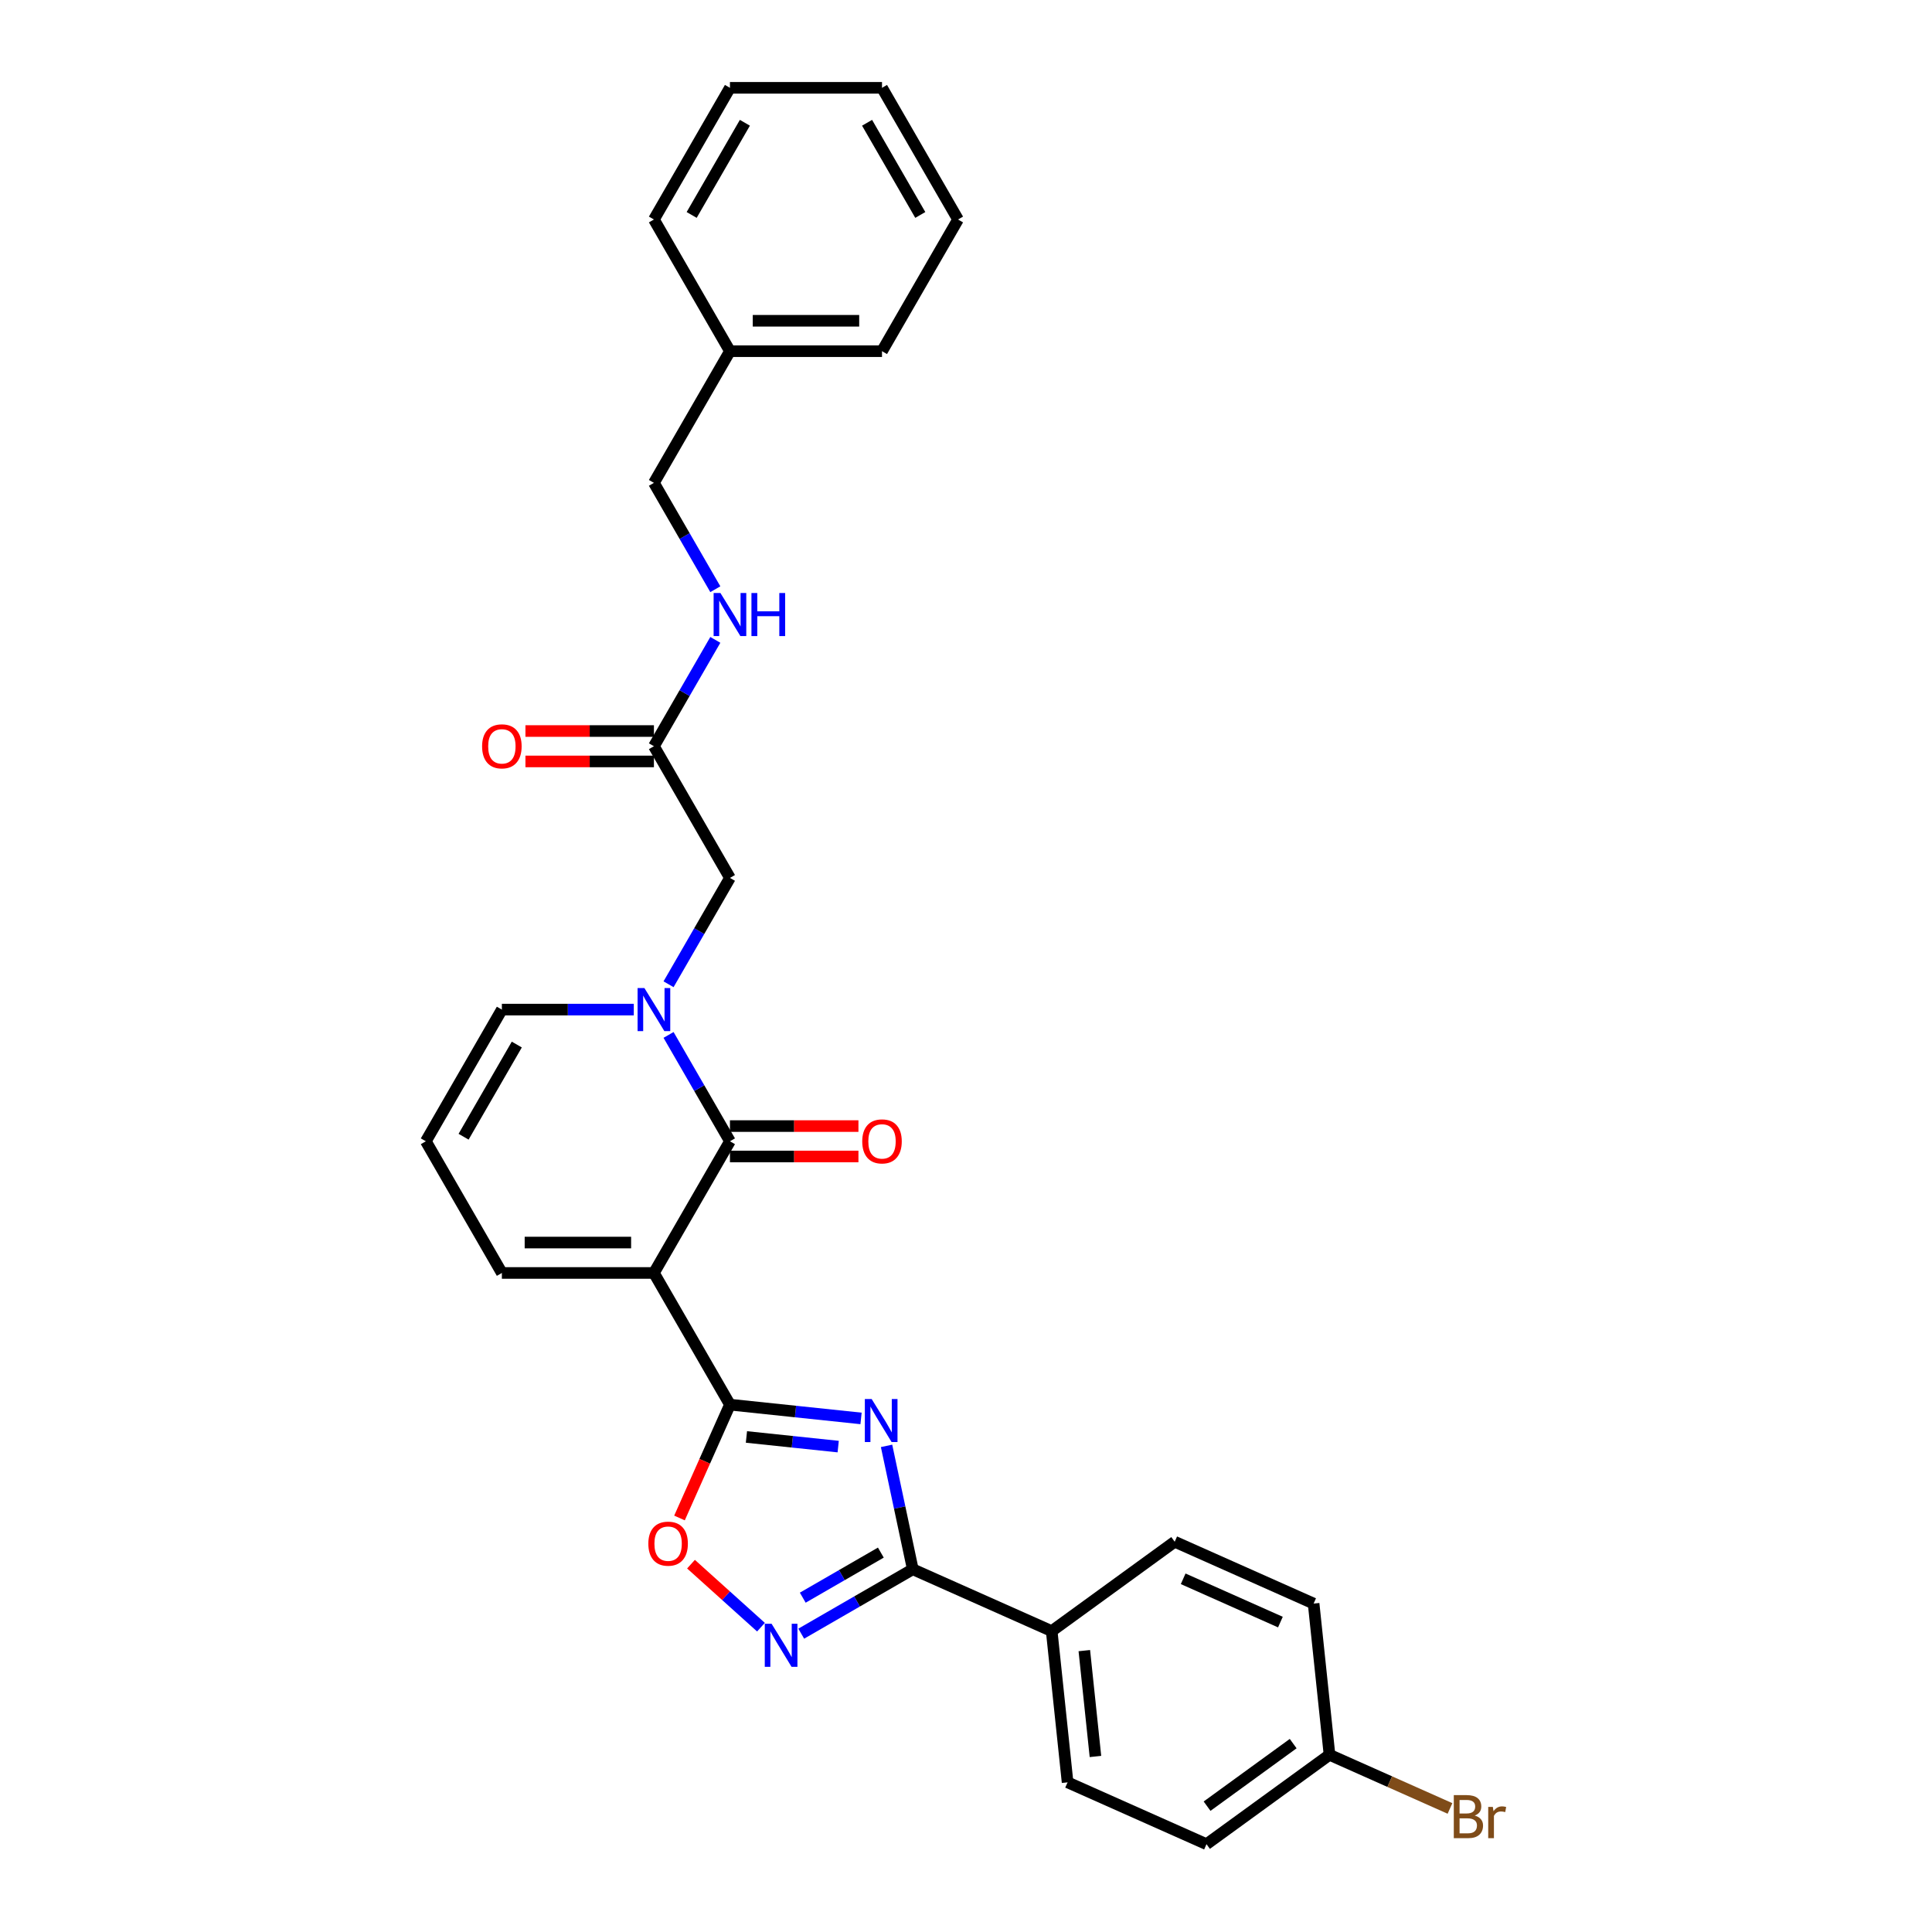 <?xml version='1.0' encoding='iso-8859-1'?>
<svg version='1.1' baseProfile='full'
              xmlns='http://www.w3.org/2000/svg'
                      xmlns:rdkit='http://www.rdkit.org/xml'
                      xmlns:xlink='http://www.w3.org/1999/xlink'
                  xml:space='preserve'
width='1000px' height='1000px' viewBox='0 0 1000 1000'>
<!-- END OF HEADER -->
<rect style='opacity:1.0;fill:#FFFFFF;stroke:none' width='1000' height='1000' x='0' y='0'> </rect>
<path class='bond-1' d='M 338.47,658.883 L 377.821,727.041' style='fill:none;fill-rule:evenodd;stroke:#000000;stroke-width:6px;stroke-linecap:butt;stroke-linejoin:miter;stroke-opacity:1' />
<path class='bond-2' d='M 338.47,658.883 L 377.821,590.724' style='fill:none;fill-rule:evenodd;stroke:#000000;stroke-width:6px;stroke-linecap:butt;stroke-linejoin:miter;stroke-opacity:1' />
<path class='bond-7' d='M 338.47,658.883 L 259.767,658.883' style='fill:none;fill-rule:evenodd;stroke:#000000;stroke-width:6px;stroke-linecap:butt;stroke-linejoin:miter;stroke-opacity:1' />
<path class='bond-7' d='M 326.664,643.142 L 271.572,643.142' style='fill:none;fill-rule:evenodd;stroke:#000000;stroke-width:6px;stroke-linecap:butt;stroke-linejoin:miter;stroke-opacity:1' />
<path class='bond-0' d='M 445.673,734.173 L 411.747,730.607' style='fill:none;fill-rule:evenodd;stroke:#0000FF;stroke-width:6px;stroke-linecap:butt;stroke-linejoin:miter;stroke-opacity:1' />
<path class='bond-0' d='M 411.747,730.607 L 377.821,727.041' style='fill:none;fill-rule:evenodd;stroke:#000000;stroke-width:6px;stroke-linecap:butt;stroke-linejoin:miter;stroke-opacity:1' />
<path class='bond-0' d='M 433.849,748.757 L 410.101,746.261' style='fill:none;fill-rule:evenodd;stroke:#0000FF;stroke-width:6px;stroke-linecap:butt;stroke-linejoin:miter;stroke-opacity:1' />
<path class='bond-0' d='M 410.101,746.261 L 386.353,743.765' style='fill:none;fill-rule:evenodd;stroke:#000000;stroke-width:6px;stroke-linecap:butt;stroke-linejoin:miter;stroke-opacity:1' />
<path class='bond-4' d='M 458.88,748.38 L 465.668,780.315' style='fill:none;fill-rule:evenodd;stroke:#0000FF;stroke-width:6px;stroke-linecap:butt;stroke-linejoin:miter;stroke-opacity:1' />
<path class='bond-4' d='M 465.668,780.315 L 472.456,812.251' style='fill:none;fill-rule:evenodd;stroke:#000000;stroke-width:6px;stroke-linecap:butt;stroke-linejoin:miter;stroke-opacity:1' />
<path class='bond-6' d='M 377.821,727.041 L 364.762,756.372' style='fill:none;fill-rule:evenodd;stroke:#000000;stroke-width:6px;stroke-linecap:butt;stroke-linejoin:miter;stroke-opacity:1' />
<path class='bond-6' d='M 364.762,756.372 L 351.704,785.702' style='fill:none;fill-rule:evenodd;stroke:#FF0000;stroke-width:6px;stroke-linecap:butt;stroke-linejoin:miter;stroke-opacity:1' />
<path class='bond-3' d='M 377.821,590.724 L 361.93,563.201' style='fill:none;fill-rule:evenodd;stroke:#000000;stroke-width:6px;stroke-linecap:butt;stroke-linejoin:miter;stroke-opacity:1' />
<path class='bond-3' d='M 361.93,563.201 L 346.04,535.677' style='fill:none;fill-rule:evenodd;stroke:#0000FF;stroke-width:6px;stroke-linecap:butt;stroke-linejoin:miter;stroke-opacity:1' />
<path class='bond-12' d='M 377.821,598.594 L 411.073,598.594' style='fill:none;fill-rule:evenodd;stroke:#000000;stroke-width:6px;stroke-linecap:butt;stroke-linejoin:miter;stroke-opacity:1' />
<path class='bond-12' d='M 411.073,598.594 L 444.325,598.594' style='fill:none;fill-rule:evenodd;stroke:#FF0000;stroke-width:6px;stroke-linecap:butt;stroke-linejoin:miter;stroke-opacity:1' />
<path class='bond-12' d='M 377.821,582.854 L 411.073,582.854' style='fill:none;fill-rule:evenodd;stroke:#000000;stroke-width:6px;stroke-linecap:butt;stroke-linejoin:miter;stroke-opacity:1' />
<path class='bond-12' d='M 411.073,582.854 L 444.325,582.854' style='fill:none;fill-rule:evenodd;stroke:#FF0000;stroke-width:6px;stroke-linecap:butt;stroke-linejoin:miter;stroke-opacity:1' />
<path class='bond-8' d='M 346.04,509.453 L 361.93,481.93' style='fill:none;fill-rule:evenodd;stroke:#0000FF;stroke-width:6px;stroke-linecap:butt;stroke-linejoin:miter;stroke-opacity:1' />
<path class='bond-8' d='M 361.93,481.93 L 377.821,454.407' style='fill:none;fill-rule:evenodd;stroke:#000000;stroke-width:6px;stroke-linecap:butt;stroke-linejoin:miter;stroke-opacity:1' />
<path class='bond-29' d='M 328.049,522.565 L 293.908,522.565' style='fill:none;fill-rule:evenodd;stroke:#0000FF;stroke-width:6px;stroke-linecap:butt;stroke-linejoin:miter;stroke-opacity:1' />
<path class='bond-29' d='M 293.908,522.565 L 259.767,522.565' style='fill:none;fill-rule:evenodd;stroke:#000000;stroke-width:6px;stroke-linecap:butt;stroke-linejoin:miter;stroke-opacity:1' />
<path class='bond-11' d='M 472.456,812.251 L 544.355,844.262' style='fill:none;fill-rule:evenodd;stroke:#000000;stroke-width:6px;stroke-linecap:butt;stroke-linejoin:miter;stroke-opacity:1' />
<path class='bond-30' d='M 472.456,812.251 L 443.587,828.919' style='fill:none;fill-rule:evenodd;stroke:#000000;stroke-width:6px;stroke-linecap:butt;stroke-linejoin:miter;stroke-opacity:1' />
<path class='bond-30' d='M 443.587,828.919 L 414.718,845.586' style='fill:none;fill-rule:evenodd;stroke:#0000FF;stroke-width:6px;stroke-linecap:butt;stroke-linejoin:miter;stroke-opacity:1' />
<path class='bond-30' d='M 455.925,803.62 L 435.717,815.287' style='fill:none;fill-rule:evenodd;stroke:#000000;stroke-width:6px;stroke-linecap:butt;stroke-linejoin:miter;stroke-opacity:1' />
<path class='bond-30' d='M 435.717,815.287 L 415.508,826.954' style='fill:none;fill-rule:evenodd;stroke:#0000FF;stroke-width:6px;stroke-linecap:butt;stroke-linejoin:miter;stroke-opacity:1' />
<path class='bond-5' d='M 393.877,842.22 L 375.768,825.914' style='fill:none;fill-rule:evenodd;stroke:#0000FF;stroke-width:6px;stroke-linecap:butt;stroke-linejoin:miter;stroke-opacity:1' />
<path class='bond-5' d='M 375.768,825.914 L 357.658,809.608' style='fill:none;fill-rule:evenodd;stroke:#FF0000;stroke-width:6px;stroke-linecap:butt;stroke-linejoin:miter;stroke-opacity:1' />
<path class='bond-13' d='M 259.767,658.883 L 220.415,590.724' style='fill:none;fill-rule:evenodd;stroke:#000000;stroke-width:6px;stroke-linecap:butt;stroke-linejoin:miter;stroke-opacity:1' />
<path class='bond-9' d='M 377.821,454.407 L 338.47,386.248' style='fill:none;fill-rule:evenodd;stroke:#000000;stroke-width:6px;stroke-linecap:butt;stroke-linejoin:miter;stroke-opacity:1' />
<path class='bond-14' d='M 338.47,386.248 L 354.36,358.725' style='fill:none;fill-rule:evenodd;stroke:#000000;stroke-width:6px;stroke-linecap:butt;stroke-linejoin:miter;stroke-opacity:1' />
<path class='bond-14' d='M 354.36,358.725 L 370.251,331.201' style='fill:none;fill-rule:evenodd;stroke:#0000FF;stroke-width:6px;stroke-linecap:butt;stroke-linejoin:miter;stroke-opacity:1' />
<path class='bond-15' d='M 338.47,378.378 L 305.218,378.378' style='fill:none;fill-rule:evenodd;stroke:#000000;stroke-width:6px;stroke-linecap:butt;stroke-linejoin:miter;stroke-opacity:1' />
<path class='bond-15' d='M 305.218,378.378 L 271.966,378.378' style='fill:none;fill-rule:evenodd;stroke:#FF0000;stroke-width:6px;stroke-linecap:butt;stroke-linejoin:miter;stroke-opacity:1' />
<path class='bond-15' d='M 338.47,394.118 L 305.218,394.118' style='fill:none;fill-rule:evenodd;stroke:#000000;stroke-width:6px;stroke-linecap:butt;stroke-linejoin:miter;stroke-opacity:1' />
<path class='bond-15' d='M 305.218,394.118 L 271.966,394.118' style='fill:none;fill-rule:evenodd;stroke:#FF0000;stroke-width:6px;stroke-linecap:butt;stroke-linejoin:miter;stroke-opacity:1' />
<path class='bond-10' d='M 259.767,522.565 L 220.415,590.724' style='fill:none;fill-rule:evenodd;stroke:#000000;stroke-width:6px;stroke-linecap:butt;stroke-linejoin:miter;stroke-opacity:1' />
<path class='bond-10' d='M 267.496,540.659 L 239.95,588.37' style='fill:none;fill-rule:evenodd;stroke:#000000;stroke-width:6px;stroke-linecap:butt;stroke-linejoin:miter;stroke-opacity:1' />
<path class='bond-16' d='M 544.355,844.262 L 552.581,922.534' style='fill:none;fill-rule:evenodd;stroke:#000000;stroke-width:6px;stroke-linecap:butt;stroke-linejoin:miter;stroke-opacity:1' />
<path class='bond-16' d='M 561.243,854.358 L 567.002,909.148' style='fill:none;fill-rule:evenodd;stroke:#000000;stroke-width:6px;stroke-linecap:butt;stroke-linejoin:miter;stroke-opacity:1' />
<path class='bond-17' d='M 544.355,844.262 L 608.027,798.002' style='fill:none;fill-rule:evenodd;stroke:#000000;stroke-width:6px;stroke-linecap:butt;stroke-linejoin:miter;stroke-opacity:1' />
<path class='bond-19' d='M 370.251,304.977 L 354.36,277.454' style='fill:none;fill-rule:evenodd;stroke:#0000FF;stroke-width:6px;stroke-linecap:butt;stroke-linejoin:miter;stroke-opacity:1' />
<path class='bond-19' d='M 354.36,277.454 L 338.47,249.931' style='fill:none;fill-rule:evenodd;stroke:#000000;stroke-width:6px;stroke-linecap:butt;stroke-linejoin:miter;stroke-opacity:1' />
<path class='bond-20' d='M 552.581,922.534 L 624.48,954.545' style='fill:none;fill-rule:evenodd;stroke:#000000;stroke-width:6px;stroke-linecap:butt;stroke-linejoin:miter;stroke-opacity:1' />
<path class='bond-21' d='M 608.027,798.002 L 679.925,830.013' style='fill:none;fill-rule:evenodd;stroke:#000000;stroke-width:6px;stroke-linecap:butt;stroke-linejoin:miter;stroke-opacity:1' />
<path class='bond-21' d='M 612.409,817.183 L 662.738,839.591' style='fill:none;fill-rule:evenodd;stroke:#000000;stroke-width:6px;stroke-linecap:butt;stroke-linejoin:miter;stroke-opacity:1' />
<path class='bond-18' d='M 688.152,908.285 L 679.925,830.013' style='fill:none;fill-rule:evenodd;stroke:#000000;stroke-width:6px;stroke-linecap:butt;stroke-linejoin:miter;stroke-opacity:1' />
<path class='bond-22' d='M 688.152,908.285 L 719.332,922.167' style='fill:none;fill-rule:evenodd;stroke:#000000;stroke-width:6px;stroke-linecap:butt;stroke-linejoin:miter;stroke-opacity:1' />
<path class='bond-22' d='M 719.332,922.167 L 750.512,936.049' style='fill:none;fill-rule:evenodd;stroke:#7F4C19;stroke-width:6px;stroke-linecap:butt;stroke-linejoin:miter;stroke-opacity:1' />
<path class='bond-31' d='M 688.152,908.285 L 624.48,954.545' style='fill:none;fill-rule:evenodd;stroke:#000000;stroke-width:6px;stroke-linecap:butt;stroke-linejoin:miter;stroke-opacity:1' />
<path class='bond-31' d='M 669.349,902.49 L 624.779,934.872' style='fill:none;fill-rule:evenodd;stroke:#000000;stroke-width:6px;stroke-linecap:butt;stroke-linejoin:miter;stroke-opacity:1' />
<path class='bond-23' d='M 338.47,249.931 L 377.821,181.772' style='fill:none;fill-rule:evenodd;stroke:#000000;stroke-width:6px;stroke-linecap:butt;stroke-linejoin:miter;stroke-opacity:1' />
<path class='bond-24' d='M 377.821,181.772 L 456.524,181.772' style='fill:none;fill-rule:evenodd;stroke:#000000;stroke-width:6px;stroke-linecap:butt;stroke-linejoin:miter;stroke-opacity:1' />
<path class='bond-24' d='M 389.626,166.031 L 444.719,166.031' style='fill:none;fill-rule:evenodd;stroke:#000000;stroke-width:6px;stroke-linecap:butt;stroke-linejoin:miter;stroke-opacity:1' />
<path class='bond-25' d='M 377.821,181.772 L 338.47,113.613' style='fill:none;fill-rule:evenodd;stroke:#000000;stroke-width:6px;stroke-linecap:butt;stroke-linejoin:miter;stroke-opacity:1' />
<path class='bond-27' d='M 456.524,181.772 L 495.875,113.613' style='fill:none;fill-rule:evenodd;stroke:#000000;stroke-width:6px;stroke-linecap:butt;stroke-linejoin:miter;stroke-opacity:1' />
<path class='bond-26' d='M 338.47,113.613 L 377.821,45.455' style='fill:none;fill-rule:evenodd;stroke:#000000;stroke-width:6px;stroke-linecap:butt;stroke-linejoin:miter;stroke-opacity:1' />
<path class='bond-26' d='M 358.004,111.26 L 385.55,63.549' style='fill:none;fill-rule:evenodd;stroke:#000000;stroke-width:6px;stroke-linecap:butt;stroke-linejoin:miter;stroke-opacity:1' />
<path class='bond-28' d='M 377.821,45.455 L 456.524,45.455' style='fill:none;fill-rule:evenodd;stroke:#000000;stroke-width:6px;stroke-linecap:butt;stroke-linejoin:miter;stroke-opacity:1' />
<path class='bond-32' d='M 495.875,113.613 L 456.524,45.455' style='fill:none;fill-rule:evenodd;stroke:#000000;stroke-width:6px;stroke-linecap:butt;stroke-linejoin:miter;stroke-opacity:1' />
<path class='bond-32' d='M 476.341,111.26 L 448.795,63.549' style='fill:none;fill-rule:evenodd;stroke:#000000;stroke-width:6px;stroke-linecap:butt;stroke-linejoin:miter;stroke-opacity:1' />
<path  class='atom-1' d='M 451.166 724.124
L 458.47 735.929
Q 459.194 737.094, 460.358 739.203
Q 461.523 741.312, 461.586 741.438
L 461.586 724.124
L 464.545 724.124
L 464.545 746.412
L 461.492 746.412
L 453.653 733.505
Q 452.74 731.994, 451.764 730.263
Q 450.82 728.531, 450.536 727.996
L 450.536 746.412
L 447.64 746.412
L 447.64 724.124
L 451.166 724.124
' fill='#0000FF'/>
<path  class='atom-4' d='M 333.543 511.421
L 340.846 523.226
Q 341.571 524.391, 342.735 526.5
Q 343.9 528.61, 343.963 528.736
L 343.963 511.421
L 346.922 511.421
L 346.922 533.71
L 343.869 533.71
L 336.03 520.802
Q 335.117 519.291, 334.141 517.56
Q 333.197 515.828, 332.913 515.293
L 332.913 533.71
L 330.017 533.71
L 330.017 511.421
L 333.543 511.421
' fill='#0000FF'/>
<path  class='atom-6' d='M 399.371 840.458
L 406.674 852.264
Q 407.398 853.428, 408.563 855.538
Q 409.728 857.647, 409.791 857.773
L 409.791 840.458
L 412.75 840.458
L 412.75 862.747
L 409.696 862.747
L 401.858 849.84
Q 400.945 848.328, 399.969 846.597
Q 399.024 844.866, 398.741 844.33
L 398.741 862.747
L 395.845 862.747
L 395.845 840.458
L 399.371 840.458
' fill='#0000FF'/>
<path  class='atom-7' d='M 335.578 799.003
Q 335.578 793.651, 338.223 790.66
Q 340.867 787.67, 345.81 787.67
Q 350.752 787.67, 353.397 790.66
Q 356.041 793.651, 356.041 799.003
Q 356.041 804.418, 353.365 807.503
Q 350.689 810.557, 345.81 810.557
Q 340.899 810.557, 338.223 807.503
Q 335.578 804.449, 335.578 799.003
M 345.81 808.038
Q 349.21 808.038, 351.036 805.771
Q 352.893 803.473, 352.893 799.003
Q 352.893 794.627, 351.036 792.423
Q 349.21 790.188, 345.81 790.188
Q 342.41 790.188, 340.552 792.392
Q 338.726 794.596, 338.726 799.003
Q 338.726 803.505, 340.552 805.771
Q 342.41 808.038, 345.81 808.038
' fill='#FF0000'/>
<path  class='atom-13' d='M 446.293 590.787
Q 446.293 585.435, 448.937 582.444
Q 451.581 579.454, 456.524 579.454
Q 461.466 579.454, 464.111 582.444
Q 466.755 585.435, 466.755 590.787
Q 466.755 596.202, 464.079 599.287
Q 461.404 602.341, 456.524 602.341
Q 451.613 602.341, 448.937 599.287
Q 446.293 596.233, 446.293 590.787
M 456.524 599.822
Q 459.924 599.822, 461.75 597.555
Q 463.607 595.257, 463.607 590.787
Q 463.607 586.411, 461.75 584.207
Q 459.924 581.972, 456.524 581.972
Q 453.124 581.972, 451.267 584.176
Q 449.441 586.38, 449.441 590.787
Q 449.441 595.289, 451.267 597.555
Q 453.124 599.822, 456.524 599.822
' fill='#FF0000'/>
<path  class='atom-15' d='M 372.894 306.945
L 380.198 318.75
Q 380.922 319.915, 382.087 322.024
Q 383.252 324.134, 383.315 324.26
L 383.315 306.945
L 386.274 306.945
L 386.274 329.234
L 383.22 329.234
L 375.381 316.326
Q 374.468 314.815, 373.492 313.084
Q 372.548 311.352, 372.265 310.817
L 372.265 329.234
L 369.368 329.234
L 369.368 306.945
L 372.894 306.945
' fill='#0000FF'/>
<path  class='atom-15' d='M 388.95 306.945
L 391.972 306.945
L 391.972 316.421
L 403.368 316.421
L 403.368 306.945
L 406.39 306.945
L 406.39 329.234
L 403.368 329.234
L 403.368 318.939
L 391.972 318.939
L 391.972 329.234
L 388.95 329.234
L 388.95 306.945
' fill='#0000FF'/>
<path  class='atom-16' d='M 249.535 386.311
Q 249.535 380.959, 252.18 377.968
Q 254.824 374.978, 259.767 374.978
Q 264.709 374.978, 267.354 377.968
Q 269.998 380.959, 269.998 386.311
Q 269.998 391.726, 267.322 394.811
Q 264.646 397.864, 259.767 397.864
Q 254.856 397.864, 252.18 394.811
Q 249.535 391.757, 249.535 386.311
M 259.767 395.346
Q 263.167 395.346, 264.993 393.079
Q 266.85 390.781, 266.85 386.311
Q 266.85 381.935, 264.993 379.731
Q 263.167 377.496, 259.767 377.496
Q 256.367 377.496, 254.509 379.7
Q 252.684 381.904, 252.684 386.311
Q 252.684 390.813, 254.509 393.079
Q 256.367 395.346, 259.767 395.346
' fill='#FF0000'/>
<path  class='atom-23' d='M 763.309 939.73
Q 765.45 940.328, 766.52 941.65
Q 767.622 942.941, 767.622 944.861
Q 767.622 947.946, 765.639 949.709
Q 763.687 951.441, 759.972 951.441
L 752.479 951.441
L 752.479 929.152
L 759.059 929.152
Q 762.868 929.152, 764.789 930.695
Q 766.709 932.237, 766.709 935.071
Q 766.709 938.439, 763.309 939.73
M 755.47 931.671
L 755.47 938.659
L 759.059 938.659
Q 761.263 938.659, 762.396 937.778
Q 763.561 936.865, 763.561 935.071
Q 763.561 931.671, 759.059 931.671
L 755.47 931.671
M 759.972 948.922
Q 762.144 948.922, 763.309 947.883
Q 764.474 946.844, 764.474 944.861
Q 764.474 943.035, 763.183 942.122
Q 761.924 941.178, 759.5 941.178
L 755.47 941.178
L 755.47 948.922
L 759.972 948.922
' fill='#7F4C19'/>
<path  class='atom-23' d='M 772.69 935.259
L 773.037 937.495
Q 774.737 934.976, 777.507 934.976
Q 778.388 934.976, 779.585 935.291
L 779.112 937.935
Q 777.759 937.621, 777.003 937.621
Q 775.681 937.621, 774.8 938.156
Q 773.95 938.659, 773.257 939.887
L 773.257 951.441
L 770.298 951.441
L 770.298 935.259
L 772.69 935.259
' fill='#7F4C19'/>
</svg>
